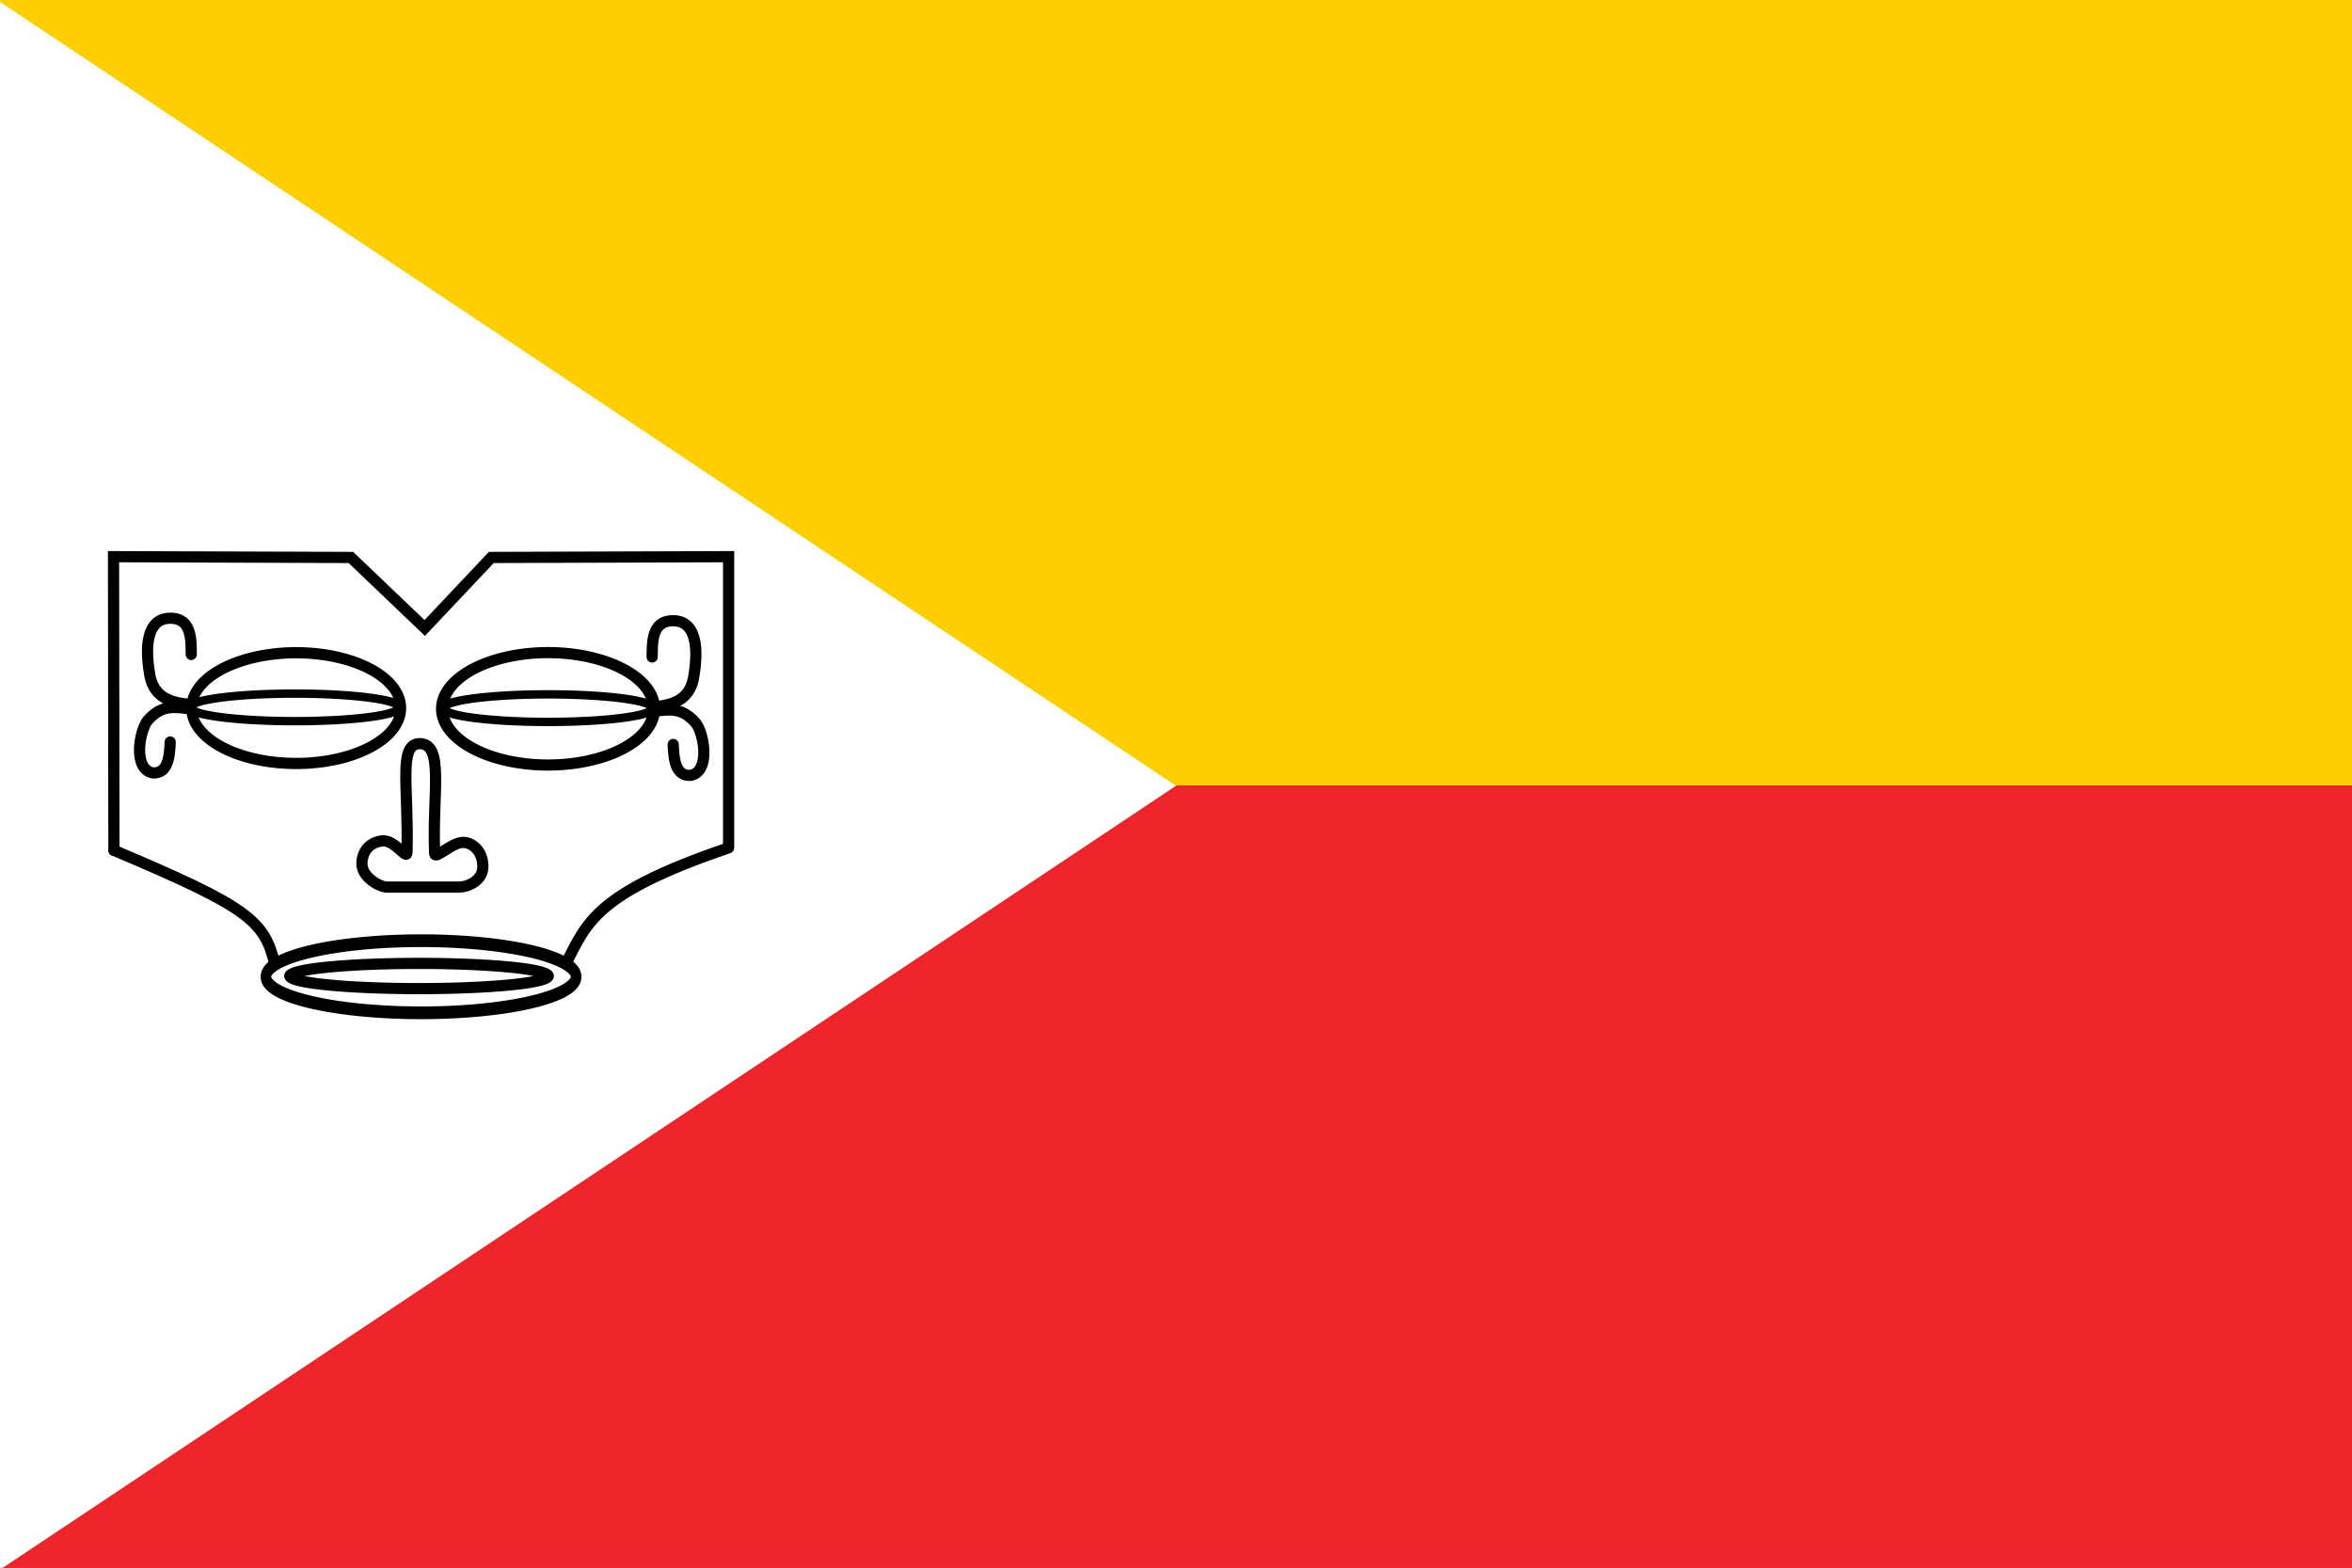 <?xml version="1.0" encoding="UTF-8" standalone="no"?>
<!-- Created with Sodipodi ("http://www.sodipodi.com/") -->
<svg
   xmlns:dc="http://purl.org/dc/elements/1.1/"
   xmlns:cc="http://web.resource.org/cc/"
   xmlns:rdf="http://www.w3.org/1999/02/22-rdf-syntax-ns#"
   xmlns:svg="http://www.w3.org/2000/svg"
   xmlns="http://www.w3.org/2000/svg"
   xmlns:sodipodi="http://sodipodi.sourceforge.net/DTD/sodipodi-0.dtd"
   xmlns:inkscape="http://www.inkscape.org/namespaces/inkscape"
   height="496.063"
   id="svg1"
   sodipodi:docbase="D:\Documents and Settings\sebredthauer\Mes documents"
   sodipodi:docname="Flag of Marquesas Islands.svg"
   sodipodi:version="0.32"
   width="744.094"
   inkscape:version="0.44"
   version="1.0">
  <rect width="100%" height="100%" fill="#333333" stroke="none"/>
  <defs
     id="defs1" />
  <sodipodi:namedview
     id="base"
     inkscape:zoom="3.2461963"
     inkscape:cx="146.39711"
     inkscape:cy="260.07953"
     inkscape:window-width="939"
     inkscape:window-height="835"
     inkscape:window-x="1302"
     inkscape:window-y="75"
     inkscape:current-layer="svg1"
     showguides="true"
     inkscape:guide-bbox="true"
     width="21cm"
     height="14cm"
     units="cm"
     inkscape:document-units="cm" />
  <path
     style="fill:#ee252a;fill-opacity:1;fill-rule:evenodd;stroke:#ee252a;stroke-width:1px;stroke-linecap:butt;stroke-linejoin:miter;stroke-opacity:1"
     d="M 744.094,248.031 L 372.047,248.031 L 0,496.063 L 744.094,496.063 L 744.094,248.031 z "
     id="path6879" />
  <path
     style="fill:white;fill-opacity:1;fill-rule:evenodd;stroke:white;stroke-width:1px;stroke-linecap:butt;stroke-linejoin:miter;stroke-opacity:1"
     d="M 0,0 L 0,496.063 L 372.047,248.031 L 0,0 z "
     id="path6883"
     sodipodi:nodetypes="cccc" />
  <path
     style="fill:#ffce00;fill-opacity:1;fill-rule:evenodd;stroke:#ffce00;stroke-width:0.998px;stroke-linecap:butt;stroke-linejoin:miter;stroke-opacity:1"
     d="M 744.094,248.031 L 372.047,248.031 L 0,0 L 744.094,0 L 744.094,248.031 z "
     id="path6881"
     sodipodi:nodetypes="ccccc" />
  <path
     style="fill:none;fill-rule:evenodd;stroke:black;stroke-width:3.543;stroke-linecap:round;stroke-linejoin:miter;stroke-opacity:1;stroke-miterlimit:4;stroke-dasharray:none;opacity:1"
     d="M 36.041,269.084 L 35.916,176.148 L 111.013,176.398 L 134.374,198.709 L 155.433,176.398 L 230.512,176.148 L 230.512,268.156"
     id="path9555"
     sodipodi:nodetypes="ccccccc" />
  <path
     sodipodi:type="arc"
     style="opacity:1;fill:none;fill-opacity:1;stroke:black;stroke-width:2.603;stroke-miterlimit:4;stroke-dasharray:none;stroke-opacity:1"
     id="path9559"
     sodipodi:cx="170.40036"
     sodipodi:cy="312.46536"
     sodipodi:rx="38.427418"
     sodipodi:ry="7.3749585"
     d="M 208.828 312.465 A 38.427 7.375 0 1 1  131.973,312.465 A 38.427 7.375 0 1 1  208.828 312.465 z"
     transform="matrix(1.277,0,0,1.547,-84.401,-174.31)" />
  <path
     sodipodi:type="arc"
     style="opacity:1;fill:none;fill-opacity:1;stroke:black;stroke-width:2.527;stroke-miterlimit:4;stroke-dasharray:none;stroke-opacity:1"
     id="path9563"
     sodipodi:cx="134.30188"
     sodipodi:cy="307.41934"
     sodipodi:rx="25.618279"
     sodipodi:ry="2.8518751"
     d="M 159.92 307.419 A 25.618 2.852 0 1 1  108.684,307.419 A 25.618 2.852 0 1 1  159.92 307.419 z"
     transform="matrix(1.587,0,0,1.399,-80.577,-121.24)" />
  <path
     style="fill:none;fill-rule:evenodd;stroke:black;stroke-width:3.543;stroke-linecap:round;stroke-linejoin:miter;stroke-opacity:1;opacity:1;stroke-miterlimit:4;stroke-dasharray:none;fill-opacity:1"
     d="M 36.112,269.104 C 78.534,287.025 83.633,291.286 86.947,305.09"
     id="path9572"
     sodipodi:nodetypes="cc" />
  <path
     style="fill:none;fill-rule:evenodd;stroke:black;stroke-width:3.543;stroke-linecap:round;stroke-linejoin:miter;stroke-opacity:1;opacity:1;stroke-miterlimit:4;stroke-dasharray:none"
     d="M 230.387,268.327 C 188.105,282.681 185.601,292.282 179.177,304.643"
     id="path6449"
     sodipodi:nodetypes="cc" />
  <path
     sodipodi:type="arc"
     style="opacity:1;fill:none;fill-opacity:1;stroke:black;stroke-width:3.543;stroke-miterlimit:4;stroke-dasharray:none;stroke-opacity:1"
     id="path6451"
     sodipodi:cx="93.157372"
     sodipodi:cy="223.96585"
     sodipodi:rx="34.934017"
     sodipodi:ry="17.467009"
     d="M 128.091 223.966 A 34.934 17.467 0 1 1  58.223,223.966 A 34.934 17.467 0 1 1  128.091 223.966 z"
     transform="matrix(0.948,0,0,1.003,5.38,-0.574)" />
  <path
     sodipodi:type="arc"
     style="opacity:1;fill:none;fill-opacity:1;stroke:black;stroke-width:3.543;stroke-miterlimit:4;stroke-dasharray:none;stroke-opacity:1"
     id="path6453"
     sodipodi:cx="173.11745"
     sodipodi:cy="224.354"
     sodipodi:rx="31.052458"
     sodipodi:ry="17.855164"
     d="M 204.17 224.354 A 31.052 17.855 0 1 1  142.065,224.354 A 31.052 17.855 0 1 1  204.17 224.354 z"
     transform="matrix(1.08,0,0,0.996,-13.574,0.833)" />
  <path
     sodipodi:type="arc"
     style="opacity:1;fill:none;fill-opacity:1;stroke:black;stroke-width:3.543;stroke-miterlimit:4;stroke-dasharray:none;stroke-opacity:1"
     id="path6457"
     sodipodi:cx="92.769218"
     sodipodi:cy="224.74217"
     sodipodi:rx="32.993237"
     sodipodi:ry="5.8223357"
     d="M 125.762 224.742 A 32.993 5.822 0 1 1  59.776,224.742 A 32.993 5.822 0 1 1  125.762 224.742 z"
     transform="matrix(1.007,0,0,0.749,-0.14,55.505)" />
  <path
     style="fill:none;fill-rule:evenodd;stroke:black;stroke-width:3.543;stroke-linecap:round;stroke-linejoin:miter;stroke-opacity:1;stroke-miterlimit:4;stroke-dasharray:none;opacity:1"
     d="M 59,222.801 C 54.859,222.246 48.741,221.18 47.402,213.666 C 45.284,201.574 47.82,195.346 54.295,195.626 C 60.638,195.893 60.468,202.433 60.505,207.091"
     id="path6459"
     sodipodi:nodetypes="cccc" />
  <path
     style="opacity:1;fill:none;fill-rule:evenodd;stroke:black;stroke-width:3.543;stroke-linecap:round;stroke-linejoin:miter;stroke-miterlimit:4;stroke-dasharray:none;stroke-opacity:1"
     d="M 58.869,224.141 C 54.924,223.725 50.91,223.065 46.632,228.085 C 44.078,231.416 41.961,243.5 48.435,244.581 C 52.834,244.703 53.67,240.268 53.845,234.787"
     id="path6469"
     sodipodi:nodetypes="cccc" />
  <path
     style="fill:none;fill-rule:evenodd;stroke:black;stroke-width:3.543;stroke-linecap:butt;stroke-linejoin:miter;stroke-opacity:1;opacity:1;stroke-miterlimit:4;stroke-dasharray:none"
     d="M 128.75,269.813 C 129.362,249.163 125.87,235.428 132.75,235.313 C 140.648,235.302 136.73,250.976 137.5,270.063 C 137.725,272.221 143.008,266.205 147,266.563 C 149.088,266.76 152.559,268.812 152.75,273.813 C 153.057,278.944 147.459,280.679 145.5,280.688 L 122.375,280.688 C 120.299,280.739 114.298,277.616 114.5,273.063 C 114.677,268.971 117.242,266.49 121,266.063 C 124.952,265.762 128.653,272.12 128.75,269.813 z "
     id="path6471"
     sodipodi:nodetypes="cccccccccc" />
  <path
     style="opacity:1;fill:none;fill-rule:evenodd;stroke:black;stroke-width:3.543;stroke-linecap:round;stroke-linejoin:miter;stroke-miterlimit:4;stroke-dasharray:none;stroke-opacity:1"
     d="M 207.826,223.59 C 211.966,223.035 218.085,221.969 219.423,214.455 C 221.542,202.363 219.005,196.135 212.531,196.415 C 206.188,196.682 206.358,203.222 206.32,207.88"
     id="path7384"
     sodipodi:nodetypes="cccc" />
  <path
     style="opacity:1;fill:none;fill-rule:evenodd;stroke:black;stroke-width:3.543;stroke-linecap:round;stroke-linejoin:miter;stroke-miterlimit:4;stroke-dasharray:none;stroke-opacity:1"
     d="M 207.956,224.93 C 211.902,224.514 215.916,223.854 220.194,228.874 C 222.747,232.205 224.865,244.289 218.39,245.37 C 213.992,245.492 213.155,241.057 212.981,235.576"
     id="path7386"
     sodipodi:nodetypes="cccc" />
  <path
     sodipodi:type="arc"
     style="opacity:1;fill:none;fill-opacity:1;stroke:black;stroke-width:3.543;stroke-miterlimit:4;stroke-dasharray:none;stroke-opacity:1"
     id="path7388"
     sodipodi:cx="92.769218"
     sodipodi:cy="224.74217"
     sodipodi:rx="32.993237"
     sodipodi:ry="5.8223357"
     d="M 125.762 224.742 A 32.993 5.822 0 1 1  59.776,224.742 A 32.993 5.822 0 1 1  125.762 224.742 z"
     transform="matrix(1.007,0,0,0.749,80.009,55.745)" />
</svg>
